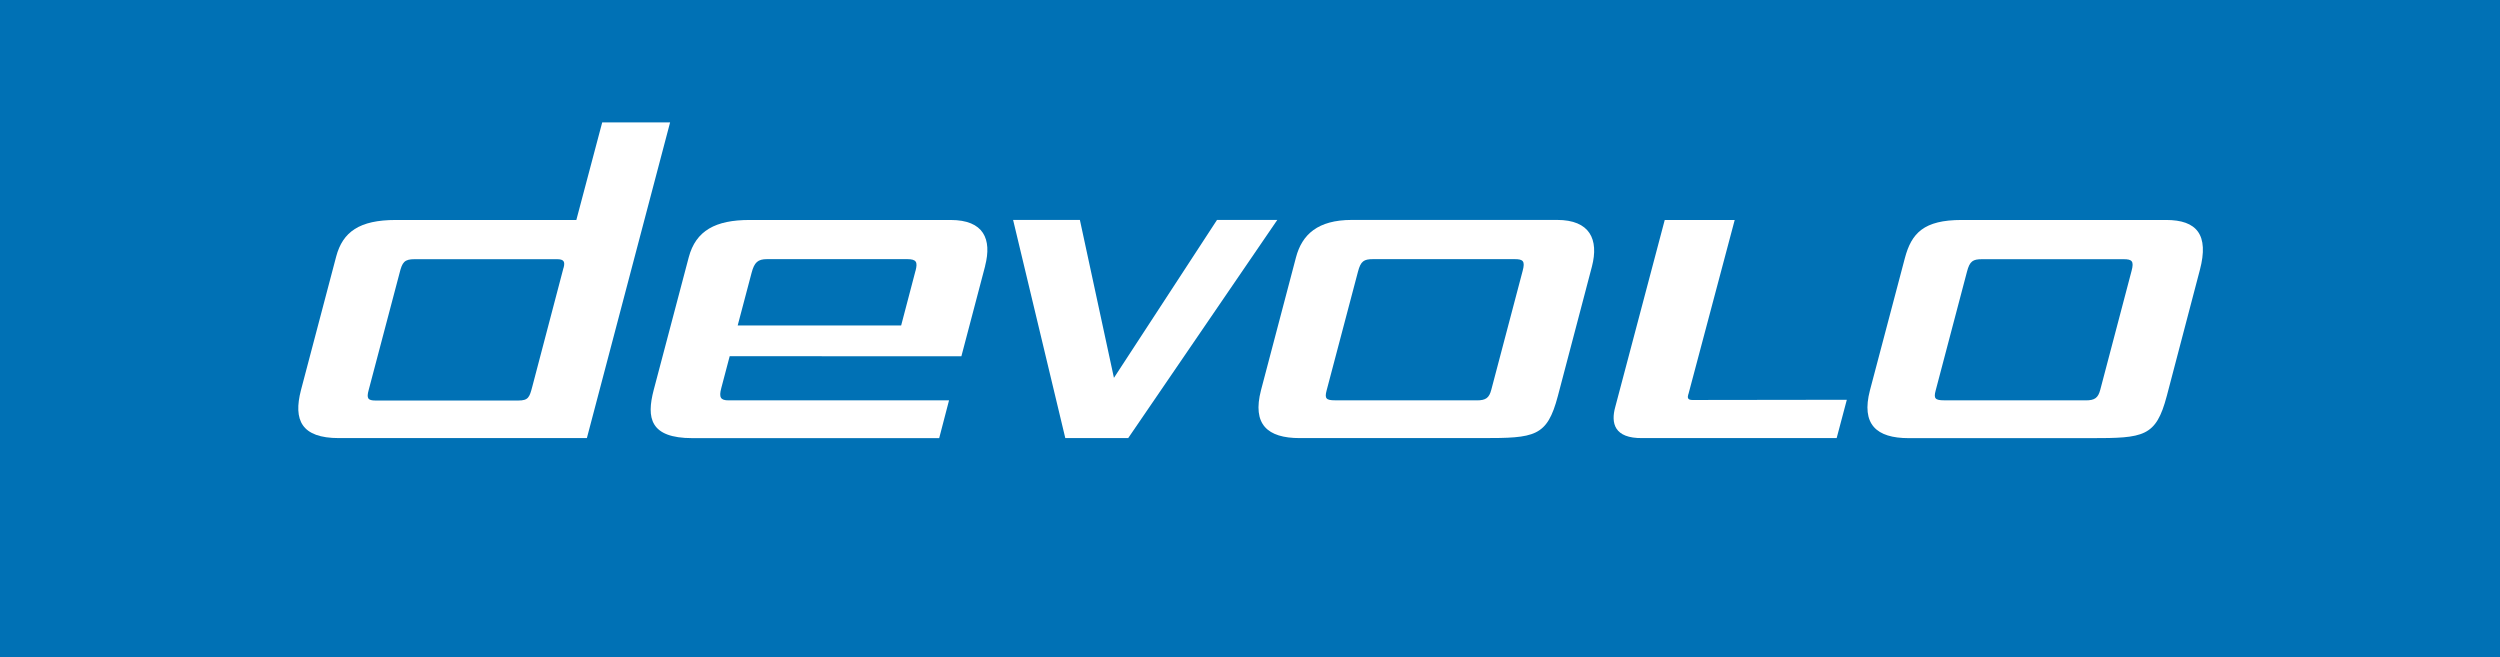 <?xml version="1.0" encoding="UTF-8"?>
<svg xmlns="http://www.w3.org/2000/svg" id="Ebene_1" data-name="Ebene 1" viewBox="0 0 469.82 123.54">
  <defs>
    <style>
      .cls-1 {
        fill: #fff;
      }

      .cls-2 {
        fill: #0071b5;
      }
    </style>
  </defs>
  <rect class="cls-2" width="469.82" height="123.54"></rect>
  <polygon class="cls-1" points="228.71 41.33 240.04 41.33 212.02 82.33 200.2 82.33 190.39 41.33 202.94 41.33 209.34 71.01 228.71 41.33"></polygon>
  <path class="cls-1" d="M407.2,74.41c-2.03,7.71-4.33,7.93-14.25,7.93h-34.25c-6.06,0-8.97-2.58-7.28-9.01l6.56-24.83c1.24-4.68,3.56-7.16,10.66-7.16h38.44c5.78,0,8.08,2.79,6.34,9.38l-6.22,23.7ZM391.97,75.24c1.7,0,2.33-.47,2.73-2l5.88-22.33c.5-1.85.07-2.2-1.49-2.2h-26.6c-1.72,0-2.32.35-2.84,2.35l-5.88,22.31c-.41,1.51-.12,1.86,1.6,1.86h26.6Z"></path>
  <path class="cls-1" d="M298.07,54.27l-5.3,20.14c-2.03,7.71-4.34,7.92-14.25,7.92h-34.26c-6.08,0-8.96-2.57-7.28-9.01l6.58-24.98c1.13-4.25,4.07-7.01,10.48-7.01h38.58c6.17,0,7.87,3.66,6.55,8.75l-1.1,4.18ZM277.54,75.24c1.7,0,2.32-.47,2.72-2.01l5.89-22.33c.5-1.85.07-2.2-1.49-2.2h-26.62c-1.72,0-2.32.36-2.84,2.36l-5.89,22.31c-.4,1.51-.12,1.86,1.6,1.86h26.62Z"></path>
  <path class="cls-1" d="M317.29,74.12l8.71-32.78h-13.15l-9.3,35.15c-.83,2.99-.24,5.92,5.11,5.84h36.5l1.91-7.2-29.01.04c-.89,0-.97-.4-.79-1.06"></path>
  <path class="cls-1" d="M113.17,23.01l-4.86,18.33h-33.95c-6.81,0-9.95,2.24-11.18,6.86l-6.62,25.11c-1.47,5.65.09,9.02,7.13,9.02h46.6l15.64-59.33h-12.76ZM105.9,50.33l-5.87,22.34c-.52,1.98-.73,2.6-2.64,2.6h-26.81c-1.44,0-1.73-.4-1.3-1.96l5.81-22.01c.5-2.03.91-2.59,2.82-2.59h26.77c1.28,0,1.55.45,1.23,1.63"></path>
  <path class="cls-1" d="M185.13,49.97c1.3-5.02-.24-8.63-6.49-8.63h-37.78c-6.36,0-10.1,1.97-11.43,7.03l-6.59,24.95c-1.35,5.19-.74,9.02,7.29,9.02h46.37l1.85-7.1h-41.42c-1.5,0-1.86-.53-1.38-2.31l1.58-5.99,43.54.02,4.47-16.98ZM172.05,50.88l-2.7,10.29h-30.72l2.61-9.88c.52-2,1.19-2.59,2.91-2.59h26.34c1.74,0,1.99.54,1.57,2.18"></path>
</svg>
